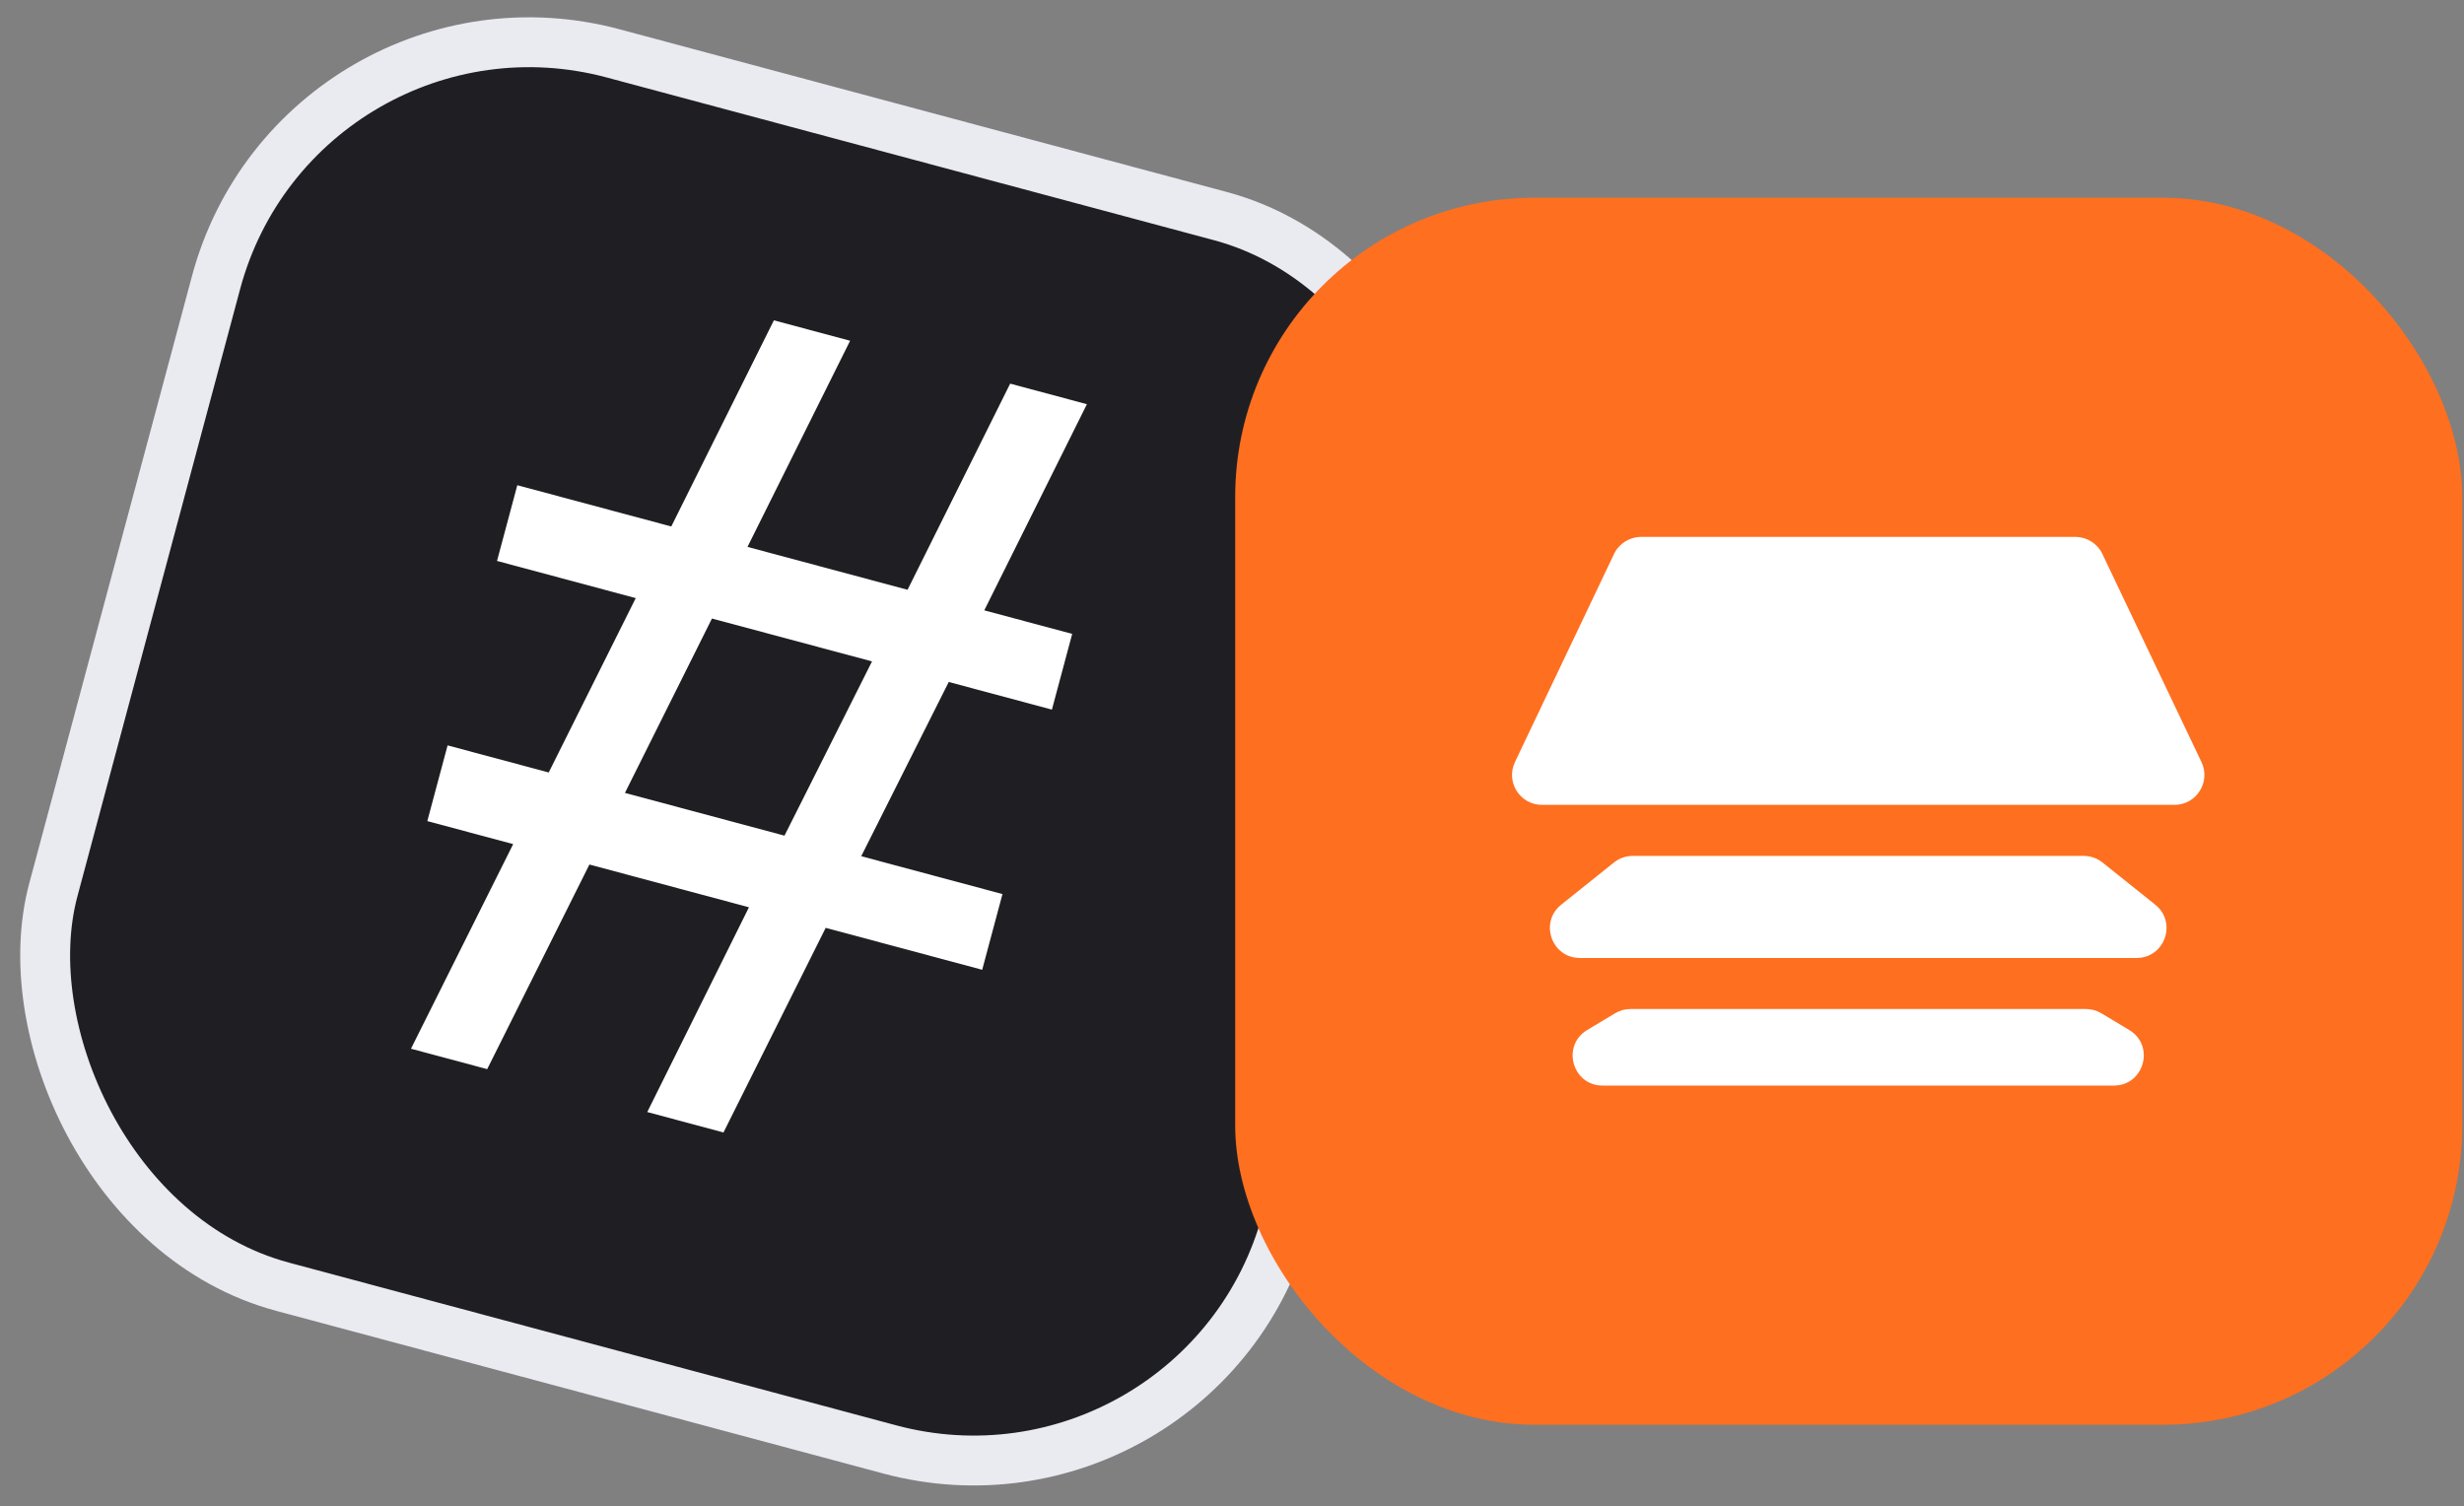 <?xml version="1.0" encoding="UTF-8"?> <svg xmlns="http://www.w3.org/2000/svg" width="247" height="151" viewBox="0 0 247 151" fill="none"><rect x="0" y="0" width="247" height="151" fill="#808080" stroke="none"/><rect x="30.067" y="-3.062" width="128" height="128" rx="32.5" transform="rotate(15 30.067 -3.062)" fill="#1F1F23" stroke="#EAEAF1" stroke-width="5"></rect><path d="M41.197 105.128L51.443 84.616L42.835 82.31L44.868 74.72L55.005 77.436L63.729 59.956L49.823 56.23L51.856 48.64L67.291 52.776L77.577 32.111L85.218 34.158L74.931 54.823L90.977 59.122L101.263 38.457L108.955 40.518L98.668 61.183L107.48 63.544L105.447 71.134L95.106 68.363L86.332 85.83L100.492 89.624L98.459 97.214L82.77 93.01L72.524 113.522L64.883 111.475L75.078 90.949L59.084 86.663L48.838 107.175L41.197 105.128ZM62.646 79.483L78.64 83.769L87.415 66.302L71.369 62.003L62.646 79.483Z" fill="white"></path><rect x="123.82" y="19.822" width="123" height="123" rx="30" fill="#FE6F1F"></rect><path d="M161.789 86.456C162.321 86.031 162.982 85.799 163.663 85.799H208.884C209.565 85.799 210.226 86.031 210.758 86.456L216.049 90.689C218.263 92.46 217.011 96.031 214.175 96.031H158.373C155.537 96.031 154.284 92.46 156.499 90.689L161.789 86.456Z" fill="white"></path><path d="M161.898 101.575C162.365 101.295 162.898 101.147 163.442 101.147H209.106C209.649 101.147 210.183 101.295 210.649 101.575L213.44 103.249C216.049 104.815 214.939 108.822 211.896 108.822H160.651C157.609 108.822 156.499 104.815 159.108 103.249L161.898 101.575Z" fill="white"></path><path d="M161.797 55.532C162.294 54.488 163.348 53.822 164.505 53.822H208.042C209.2 53.822 210.253 54.488 210.751 55.532L220.685 76.393C221.633 78.384 220.181 80.683 217.976 80.683H154.572C152.367 80.683 150.915 78.384 151.863 76.393L161.797 55.532Z" fill="white"></path></svg> 